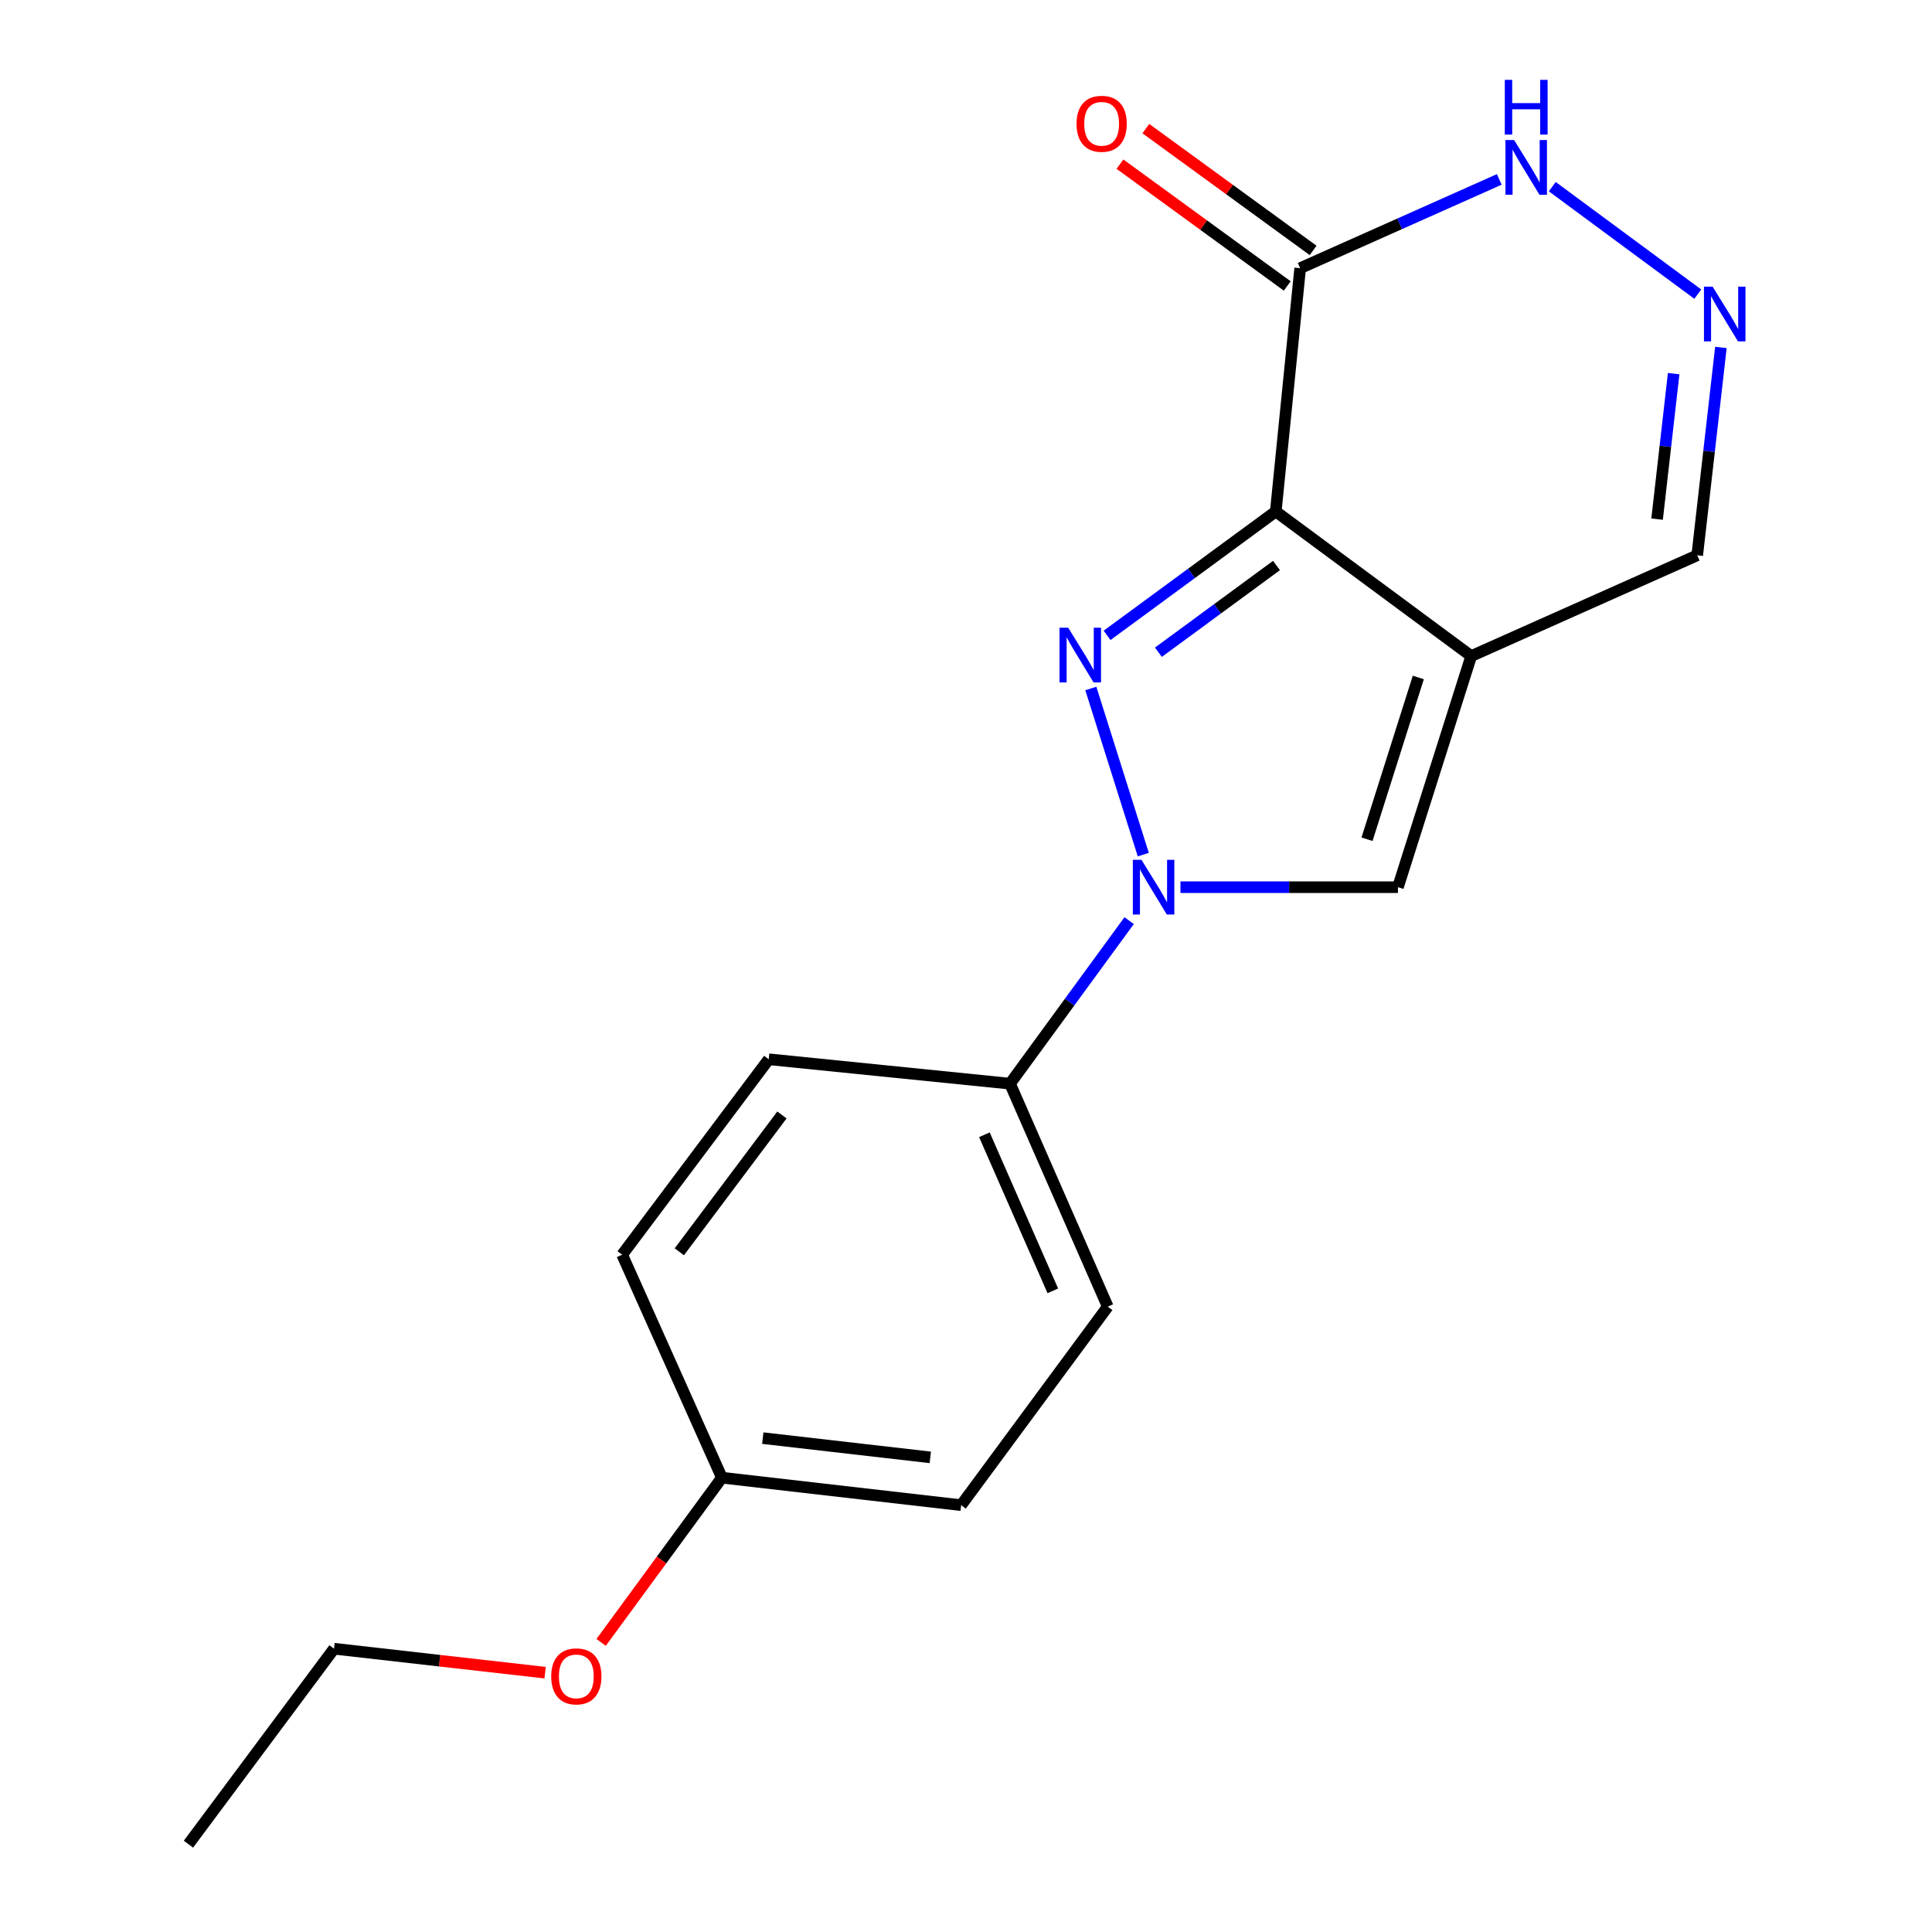 <?xml version='1.0' encoding='iso-8859-1'?>
<svg version='1.1' baseProfile='full'
              xmlns='http://www.w3.org/2000/svg'
                      xmlns:rdkit='http://www.rdkit.org/xml'
                      xmlns:xlink='http://www.w3.org/1999/xlink'
                  xml:space='preserve'
width='1000px' height='1000px' viewBox='0 0 1000 1000'>
<!-- END OF HEADER -->
<rect style='opacity:1.0;fill:#FFFFFF;stroke:none' width='1000' height='1000' x='0' y='0'> </rect>
<path class='bond-0' d='M 660.336,264.747 L 616.681,296.805' style='fill:none;fill-rule:evenodd;stroke:#000000;stroke-width:6px;stroke-linecap:butt;stroke-linejoin:miter;stroke-opacity:1' />
<path class='bond-0' d='M 616.681,296.805 L 573.025,328.863' style='fill:none;fill-rule:evenodd;stroke:#0000FF;stroke-width:6px;stroke-linecap:butt;stroke-linejoin:miter;stroke-opacity:1' />
<path class='bond-0' d='M 660.71,292.709 L 630.152,315.149' style='fill:none;fill-rule:evenodd;stroke:#000000;stroke-width:6px;stroke-linecap:butt;stroke-linejoin:miter;stroke-opacity:1' />
<path class='bond-0' d='M 630.152,315.149 L 599.593,337.59' style='fill:none;fill-rule:evenodd;stroke:#0000FF;stroke-width:6px;stroke-linecap:butt;stroke-linejoin:miter;stroke-opacity:1' />
<path class='bond-1' d='M 660.336,264.747 L 761.499,339.586' style='fill:none;fill-rule:evenodd;stroke:#000000;stroke-width:6px;stroke-linecap:butt;stroke-linejoin:miter;stroke-opacity:1' />
<path class='bond-3' d='M 660.336,264.747 L 672.967,138.814' style='fill:none;fill-rule:evenodd;stroke:#000000;stroke-width:6px;stroke-linecap:butt;stroke-linejoin:miter;stroke-opacity:1' />
<path class='bond-2' d='M 564.613,356.365 L 591.768,442.353' style='fill:none;fill-rule:evenodd;stroke:#0000FF;stroke-width:6px;stroke-linecap:butt;stroke-linejoin:miter;stroke-opacity:1' />
<path class='bond-4' d='M 761.499,339.586 L 723.568,459.21' style='fill:none;fill-rule:evenodd;stroke:#000000;stroke-width:6px;stroke-linecap:butt;stroke-linejoin:miter;stroke-opacity:1' />
<path class='bond-4' d='M 734.115,350.65 L 707.563,434.387' style='fill:none;fill-rule:evenodd;stroke:#000000;stroke-width:6px;stroke-linecap:butt;stroke-linejoin:miter;stroke-opacity:1' />
<path class='bond-8' d='M 761.499,339.586 L 878.48,287.417' style='fill:none;fill-rule:evenodd;stroke:#000000;stroke-width:6px;stroke-linecap:butt;stroke-linejoin:miter;stroke-opacity:1' />
<path class='bond-7' d='M 584.444,476.518 L 553.613,518.711' style='fill:none;fill-rule:evenodd;stroke:#0000FF;stroke-width:6px;stroke-linecap:butt;stroke-linejoin:miter;stroke-opacity:1' />
<path class='bond-7' d='M 553.613,518.711 L 522.783,560.904' style='fill:none;fill-rule:evenodd;stroke:#000000;stroke-width:6px;stroke-linecap:butt;stroke-linejoin:miter;stroke-opacity:1' />
<path class='bond-19' d='M 610.993,459.21 L 667.28,459.21' style='fill:none;fill-rule:evenodd;stroke:#0000FF;stroke-width:6px;stroke-linecap:butt;stroke-linejoin:miter;stroke-opacity:1' />
<path class='bond-19' d='M 667.28,459.21 L 723.568,459.21' style='fill:none;fill-rule:evenodd;stroke:#000000;stroke-width:6px;stroke-linecap:butt;stroke-linejoin:miter;stroke-opacity:1' />
<path class='bond-6' d='M 672.967,138.814 L 724.493,115.838' style='fill:none;fill-rule:evenodd;stroke:#000000;stroke-width:6px;stroke-linecap:butt;stroke-linejoin:miter;stroke-opacity:1' />
<path class='bond-6' d='M 724.493,115.838 L 776.018,92.863' style='fill:none;fill-rule:evenodd;stroke:#0000FF;stroke-width:6px;stroke-linecap:butt;stroke-linejoin:miter;stroke-opacity:1' />
<path class='bond-9' d='M 679.666,129.615 L 636.376,98.092' style='fill:none;fill-rule:evenodd;stroke:#000000;stroke-width:6px;stroke-linecap:butt;stroke-linejoin:miter;stroke-opacity:1' />
<path class='bond-9' d='M 636.376,98.092 L 593.087,66.569' style='fill:none;fill-rule:evenodd;stroke:#FF0000;stroke-width:6px;stroke-linecap:butt;stroke-linejoin:miter;stroke-opacity:1' />
<path class='bond-9' d='M 666.268,148.013 L 622.979,116.49' style='fill:none;fill-rule:evenodd;stroke:#000000;stroke-width:6px;stroke-linecap:butt;stroke-linejoin:miter;stroke-opacity:1' />
<path class='bond-9' d='M 622.979,116.49 L 579.69,84.967' style='fill:none;fill-rule:evenodd;stroke:#FF0000;stroke-width:6px;stroke-linecap:butt;stroke-linejoin:miter;stroke-opacity:1' />
<path class='bond-5' d='M 878.771,152.243 L 803.461,96.617' style='fill:none;fill-rule:evenodd;stroke:#0000FF;stroke-width:6px;stroke-linecap:butt;stroke-linejoin:miter;stroke-opacity:1' />
<path class='bond-18' d='M 890.734,179.836 L 884.607,233.627' style='fill:none;fill-rule:evenodd;stroke:#0000FF;stroke-width:6px;stroke-linecap:butt;stroke-linejoin:miter;stroke-opacity:1' />
<path class='bond-18' d='M 884.607,233.627 L 878.48,287.417' style='fill:none;fill-rule:evenodd;stroke:#000000;stroke-width:6px;stroke-linecap:butt;stroke-linejoin:miter;stroke-opacity:1' />
<path class='bond-18' d='M 866.283,193.398 L 861.994,231.051' style='fill:none;fill-rule:evenodd;stroke:#0000FF;stroke-width:6px;stroke-linecap:butt;stroke-linejoin:miter;stroke-opacity:1' />
<path class='bond-18' d='M 861.994,231.051 L 857.706,268.705' style='fill:none;fill-rule:evenodd;stroke:#000000;stroke-width:6px;stroke-linecap:butt;stroke-linejoin:miter;stroke-opacity:1' />
<path class='bond-10' d='M 522.783,560.904 L 573.371,676.317' style='fill:none;fill-rule:evenodd;stroke:#000000;stroke-width:6px;stroke-linecap:butt;stroke-linejoin:miter;stroke-opacity:1' />
<path class='bond-10' d='M 509.527,587.353 L 544.939,668.142' style='fill:none;fill-rule:evenodd;stroke:#000000;stroke-width:6px;stroke-linecap:butt;stroke-linejoin:miter;stroke-opacity:1' />
<path class='bond-11' d='M 522.783,560.904 L 397.9,548.273' style='fill:none;fill-rule:evenodd;stroke:#000000;stroke-width:6px;stroke-linecap:butt;stroke-linejoin:miter;stroke-opacity:1' />
<path class='bond-14' d='M 573.371,676.317 L 497.495,779.074' style='fill:none;fill-rule:evenodd;stroke:#000000;stroke-width:6px;stroke-linecap:butt;stroke-linejoin:miter;stroke-opacity:1' />
<path class='bond-13' d='M 397.9,548.273 L 322.024,649.436' style='fill:none;fill-rule:evenodd;stroke:#000000;stroke-width:6px;stroke-linecap:butt;stroke-linejoin:miter;stroke-opacity:1' />
<path class='bond-13' d='M 404.725,577.103 L 351.612,647.918' style='fill:none;fill-rule:evenodd;stroke:#000000;stroke-width:6px;stroke-linecap:butt;stroke-linejoin:miter;stroke-opacity:1' />
<path class='bond-12' d='M 373.649,764.85 L 322.024,649.436' style='fill:none;fill-rule:evenodd;stroke:#000000;stroke-width:6px;stroke-linecap:butt;stroke-linejoin:miter;stroke-opacity:1' />
<path class='bond-15' d='M 373.649,764.85 L 342.394,807.475' style='fill:none;fill-rule:evenodd;stroke:#000000;stroke-width:6px;stroke-linecap:butt;stroke-linejoin:miter;stroke-opacity:1' />
<path class='bond-15' d='M 342.394,807.475 L 311.14,850.101' style='fill:none;fill-rule:evenodd;stroke:#FF0000;stroke-width:6px;stroke-linecap:butt;stroke-linejoin:miter;stroke-opacity:1' />
<path class='bond-20' d='M 373.649,764.85 L 497.495,779.074' style='fill:none;fill-rule:evenodd;stroke:#000000;stroke-width:6px;stroke-linecap:butt;stroke-linejoin:miter;stroke-opacity:1' />
<path class='bond-20' d='M 394.823,744.373 L 481.515,754.33' style='fill:none;fill-rule:evenodd;stroke:#000000;stroke-width:6px;stroke-linecap:butt;stroke-linejoin:miter;stroke-opacity:1' />
<path class='bond-16' d='M 282.149,865.772 L 227.519,859.571' style='fill:none;fill-rule:evenodd;stroke:#FF0000;stroke-width:6px;stroke-linecap:butt;stroke-linejoin:miter;stroke-opacity:1' />
<path class='bond-16' d='M 227.519,859.571 L 172.89,853.369' style='fill:none;fill-rule:evenodd;stroke:#000000;stroke-width:6px;stroke-linecap:butt;stroke-linejoin:miter;stroke-opacity:1' />
<path class='bond-17' d='M 172.89,853.369 L 97.532,954.545' style='fill:none;fill-rule:evenodd;stroke:#000000;stroke-width:6px;stroke-linecap:butt;stroke-linejoin:miter;stroke-opacity:1' />
<path  class='atom-1' d='M 552.887 324.895
L 562.167 339.895
Q 563.087 341.375, 564.567 344.055
Q 566.047 346.735, 566.127 346.895
L 566.127 324.895
L 569.887 324.895
L 569.887 353.215
L 566.007 353.215
L 556.047 336.815
Q 554.887 334.895, 553.647 332.695
Q 552.447 330.495, 552.087 329.815
L 552.087 353.215
L 548.407 353.215
L 548.407 324.895
L 552.887 324.895
' fill='#0000FF'/>
<path  class='atom-3' d='M 590.831 445.05
L 600.111 460.05
Q 601.031 461.53, 602.511 464.21
Q 603.991 466.89, 604.071 467.05
L 604.071 445.05
L 607.831 445.05
L 607.831 473.37
L 603.951 473.37
L 593.991 456.97
Q 592.831 455.05, 591.591 452.85
Q 590.391 450.65, 590.031 449.97
L 590.031 473.37
L 586.351 473.37
L 586.351 445.05
L 590.831 445.05
' fill='#0000FF'/>
<path  class='atom-6' d='M 886.445 148.374
L 895.725 163.374
Q 896.645 164.854, 898.125 167.534
Q 899.605 170.214, 899.685 170.374
L 899.685 148.374
L 903.445 148.374
L 903.445 176.694
L 899.565 176.694
L 889.605 160.294
Q 888.445 158.374, 887.205 156.174
Q 886.005 153.974, 885.645 153.294
L 885.645 176.694
L 881.965 176.694
L 881.965 148.374
L 886.445 148.374
' fill='#0000FF'/>
<path  class='atom-7' d='M 783.701 72.486
L 792.981 87.486
Q 793.901 88.966, 795.381 91.646
Q 796.861 94.326, 796.941 94.486
L 796.941 72.486
L 800.701 72.486
L 800.701 100.806
L 796.821 100.806
L 786.861 84.406
Q 785.701 82.486, 784.461 80.286
Q 783.261 78.086, 782.901 77.406
L 782.901 100.806
L 779.221 100.806
L 779.221 72.486
L 783.701 72.486
' fill='#0000FF'/>
<path  class='atom-7' d='M 778.881 41.334
L 782.721 41.334
L 782.721 53.374
L 797.201 53.374
L 797.201 41.334
L 801.041 41.334
L 801.041 69.654
L 797.201 69.654
L 797.201 56.574
L 782.721 56.574
L 782.721 69.654
L 778.881 69.654
L 778.881 41.334
' fill='#0000FF'/>
<path  class='atom-10' d='M 557.21 64.068
Q 557.21 57.268, 560.57 53.468
Q 563.93 49.668, 570.21 49.668
Q 576.49 49.668, 579.85 53.468
Q 583.21 57.268, 583.21 64.068
Q 583.21 70.948, 579.81 74.868
Q 576.41 78.748, 570.21 78.748
Q 563.97 78.748, 560.57 74.868
Q 557.21 70.988, 557.21 64.068
M 570.21 75.548
Q 574.53 75.548, 576.85 72.668
Q 579.21 69.748, 579.21 64.068
Q 579.21 58.508, 576.85 55.708
Q 574.53 52.868, 570.21 52.868
Q 565.89 52.868, 563.53 55.668
Q 561.21 58.468, 561.21 64.068
Q 561.21 69.788, 563.53 72.668
Q 565.89 75.548, 570.21 75.548
' fill='#FF0000'/>
<path  class='atom-16' d='M 285.304 867.686
Q 285.304 860.886, 288.664 857.086
Q 292.024 853.286, 298.304 853.286
Q 304.584 853.286, 307.944 857.086
Q 311.304 860.886, 311.304 867.686
Q 311.304 874.566, 307.904 878.486
Q 304.504 882.366, 298.304 882.366
Q 292.064 882.366, 288.664 878.486
Q 285.304 874.606, 285.304 867.686
M 298.304 879.166
Q 302.624 879.166, 304.944 876.286
Q 307.304 873.366, 307.304 867.686
Q 307.304 862.126, 304.944 859.326
Q 302.624 856.486, 298.304 856.486
Q 293.984 856.486, 291.624 859.286
Q 289.304 862.086, 289.304 867.686
Q 289.304 873.406, 291.624 876.286
Q 293.984 879.166, 298.304 879.166
' fill='#FF0000'/>
</svg>
